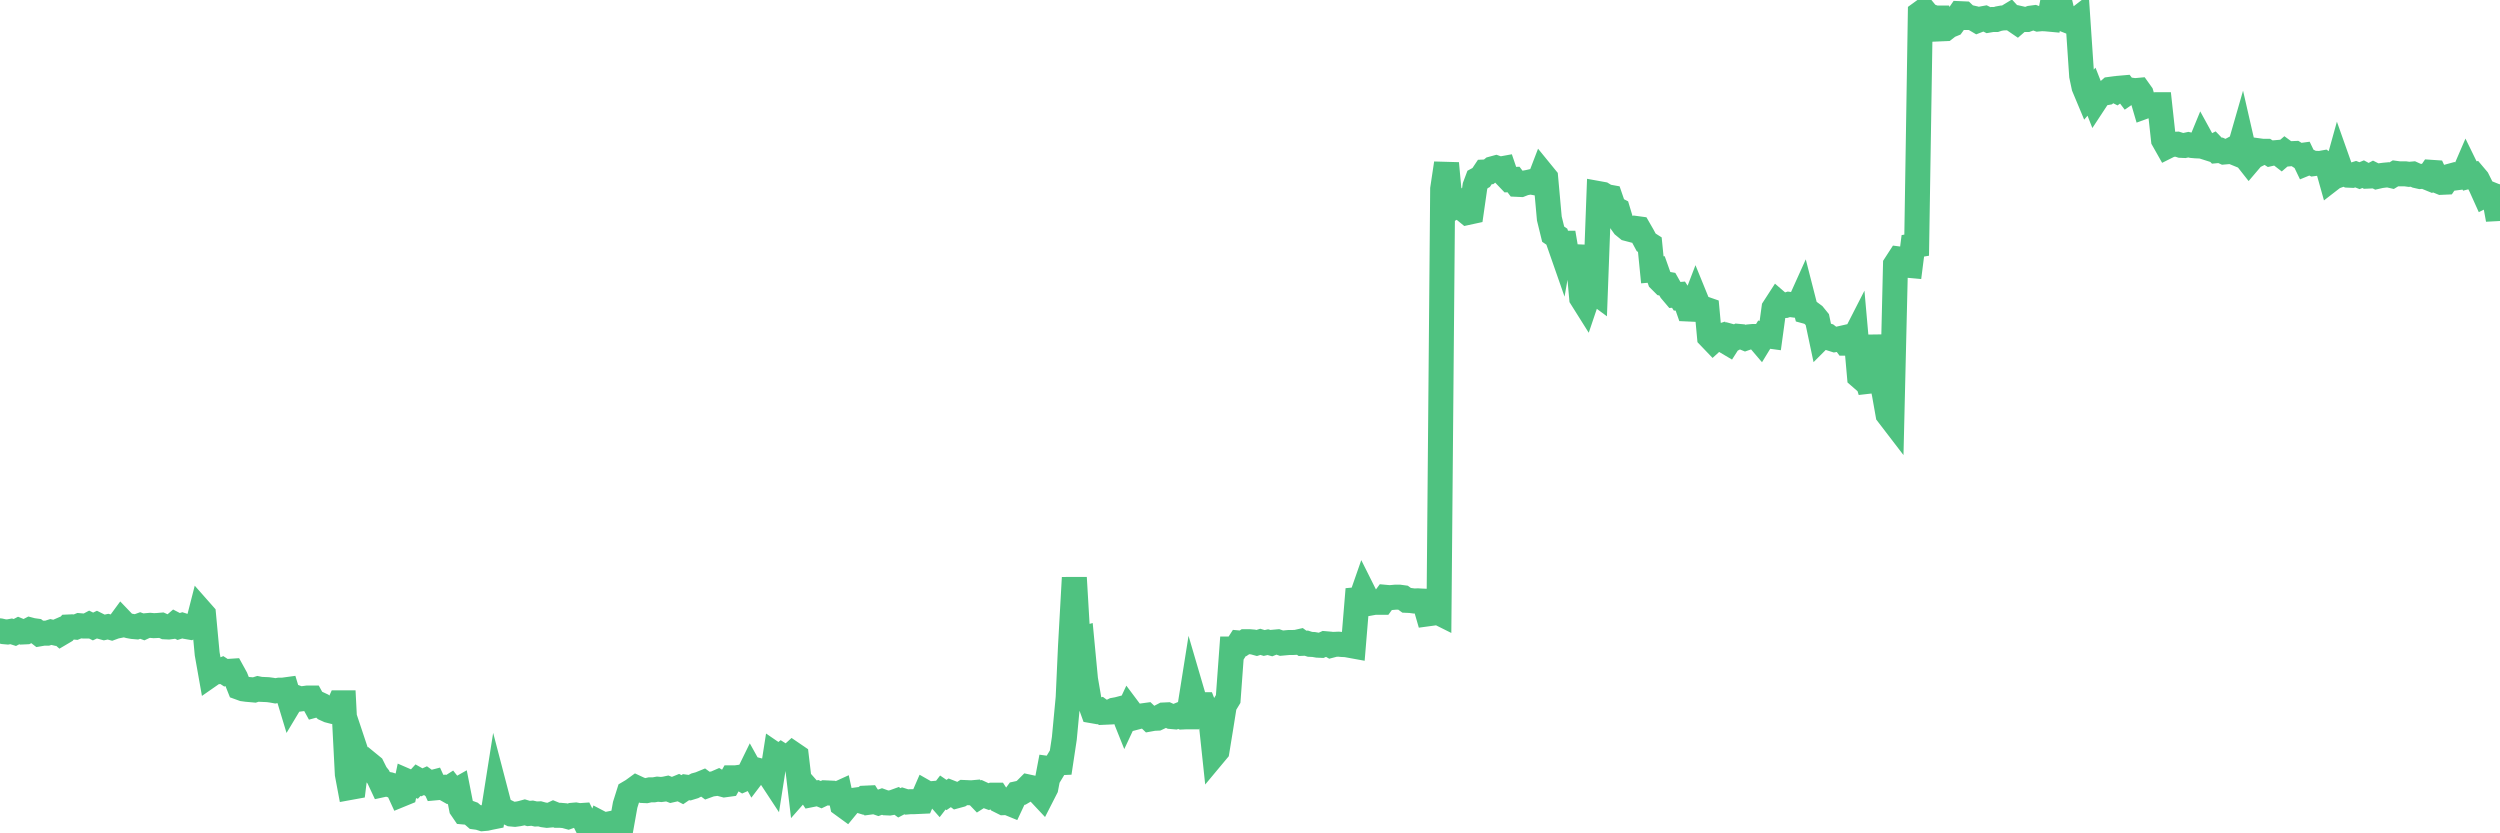 <?xml version="1.0"?><svg width="150px" height="50px" xmlns="http://www.w3.org/2000/svg" xmlns:xlink="http://www.w3.org/1999/xlink"> <polyline fill="none" stroke="#4fc280" stroke-width="1.5px" stroke-linecap="round" stroke-miterlimit="5" points="0.00,37.85 0.22,37.90 0.45,37.92 0.67,37.88 0.89,37.95 1.12,37.83 1.34,37.92 1.56,37.91 1.79,37.79 1.94,37.83 2.16,37.86 2.38,38.03 2.61,37.99 2.83,37.99 3.05,37.92 3.27,37.97 3.50,37.87 3.65,38.00 3.87,37.87 4.09,37.62 4.32,37.61 4.54,37.63 4.76,37.54 4.99,37.56 5.21,37.56 5.36,37.48 5.58,37.59 5.81,37.48 6.03,37.59 6.25,37.65 6.48,37.60 6.70,37.66 6.92,37.58 7.07,37.55 7.29,37.25 7.52,37.49 7.74,37.55 7.96,37.59 8.19,37.61 8.41,37.53 8.63,37.61 8.78,37.54 9.01,37.52 9.23,37.54 9.45,37.53 9.68,37.51 9.90,37.61 10.12,37.62 10.35,37.59 10.49,37.47 10.72,37.59 10.94,37.52 11.16,37.59 11.39,37.63 11.61,37.51 11.83,37.60 12.06,36.70 12.21,36.87 12.43,39.23 12.65,40.47 12.88,40.31 13.10,40.30 13.32,40.21 13.55,40.36 13.77,40.28 13.92,40.27 14.14,40.67 14.37,41.25 14.59,41.33 14.81,41.36 15.04,41.38 15.26,41.40 15.48,41.33 15.63,41.36 15.85,41.37 16.08,41.38 16.30,41.41 16.52,41.45 16.75,41.41 16.97,41.41 17.19,41.38 17.42,42.14 17.57,41.89 17.79,41.86 18.01,41.94 18.24,41.91 18.46,41.88 18.68,41.88 18.91,42.30 19.13,42.24 19.28,42.31 19.50,42.52 19.72,42.62 19.95,42.68 20.17,42.66 20.39,42.17 20.62,42.17 20.84,46.45 20.99,47.25 21.21,47.21 21.44,45.35 21.66,46.01 21.88,46.02 22.11,45.81 22.33,45.99 22.55,46.43 22.70,46.62 22.92,47.09 23.15,47.04 23.37,47.08 23.59,47.15 23.82,47.20 24.04,47.68 24.26,47.59 24.41,46.87 24.64,46.97 24.86,47.05 25.08,46.81 25.31,46.94 25.53,46.84 25.75,47.00 25.98,46.94 26.13,47.27 26.35,47.25 26.57,47.24 26.80,47.37 27.02,47.23 27.24,47.51 27.47,47.38 27.69,48.50 27.84,48.72 28.06,48.74 28.28,48.82 28.51,49.02 28.73,49.05 28.95,49.12 29.18,49.10 29.40,49.05 29.55,49.02 29.77,47.63 30.00,48.51 30.22,48.62 30.44,48.73 30.67,48.84 30.89,48.86 31.11,48.83 31.26,48.80 31.48,48.74 31.71,48.81 31.93,48.79 32.15,48.84 32.38,48.83 32.60,48.89 32.82,48.92 33.05,48.90 33.20,48.83 33.42,48.92 33.64,48.92 33.87,48.94 34.09,49.00 34.31,48.92 34.54,48.90 34.76,48.94 34.91,48.93 35.13,49.37 35.35,49.35 35.58,49.46 35.80,50.00 36.02,49.39 36.25,49.51 36.47,49.45 36.62,49.42 36.84,49.53 37.07,49.44 37.29,49.52 37.51,48.29 37.74,47.56 37.96,47.43 38.18,47.27 38.33,47.34 38.56,47.43 38.78,47.44 39.00,47.39 39.23,47.39 39.45,47.35 39.67,47.37 39.90,47.34 40.04,47.31 40.27,47.40 40.49,47.35 40.71,47.26 40.94,47.38 41.16,47.23 41.38,47.26 41.61,47.19 41.76,47.11 41.98,47.05 42.20,46.96 42.43,47.13 42.65,47.05 42.87,47.02 43.10,46.92 43.32,47.05 43.47,47.09 43.69,47.06 43.91,46.67 44.14,46.67 44.36,46.64 44.58,46.77 44.81,46.67 45.03,46.22 45.18,46.49 45.40,46.20 45.63,46.26 45.85,46.36 46.07,46.35 46.30,46.70 46.52,45.30 46.74,45.45 46.89,45.33 47.11,45.47 47.34,45.43 47.56,45.23 47.78,45.38 48.01,47.33 48.23,47.08 48.45,47.33 48.68,47.68 48.83,47.65 49.05,47.59 49.27,47.68 49.50,47.57 49.72,47.58 49.94,47.59 50.17,47.68 50.39,47.58 50.54,48.27 50.76,48.43 50.99,48.15 51.21,48.02 51.43,47.99 51.66,48.06 51.88,47.89 52.10,47.88 52.25,48.12 52.47,48.09 52.70,48.17 52.92,48.09 53.14,48.17 53.37,48.18 53.59,48.14 53.81,48.06 53.96,48.17 54.19,48.05 54.41,48.12 54.63,48.10 54.86,48.10 55.08,48.09 55.30,48.08 55.53,47.55 55.67,47.63 55.90,47.62 56.12,47.60 56.34,47.85 56.57,47.55 56.79,47.70 57.01,47.55 57.24,47.64 57.39,47.75 57.61,47.69 57.83,47.55 58.06,47.56 58.28,47.57 58.50,47.55 58.73,47.79 58.95,47.65 59.10,47.72 59.32,47.80 59.54,47.71 59.77,47.71 59.99,48.05 60.21,48.16 60.44,48.15 60.66,48.24 60.81,47.92 61.03,47.62 61.26,47.57 61.48,47.44 61.70,47.22 61.93,47.27 62.15,47.36 62.37,47.57 62.52,47.73 62.75,47.28 62.97,46.12 63.19,46.15 63.42,45.77 63.64,45.76 63.86,44.30 64.09,41.86 64.23,38.78 64.46,34.66 64.68,38.40 64.90,38.34 65.13,40.76 65.35,42.04 65.57,42.65 65.80,42.69 66.02,42.63 66.17,42.74 66.39,42.73 66.62,42.72 66.84,42.61 67.06,42.57 67.29,42.51 67.51,43.06 67.73,42.59 67.88,42.79 68.10,43.05 68.33,42.99 68.55,42.95 68.77,42.92 69.00,43.14 69.22,43.10 69.44,43.09 69.59,43.02 69.82,42.90 70.04,42.89 70.26,42.99 70.49,43.01 70.71,42.92 70.93,43.02 71.16,43.01 71.30,43.01 71.53,41.56 71.75,42.31 71.97,42.28 72.20,42.28 72.42,42.85 72.64,43.07 72.87,45.23 73.02,45.05 73.24,43.70 73.46,42.32 73.69,41.94 73.91,38.94 74.13,38.94 74.36,38.58 74.58,38.60 74.73,38.50 74.95,38.50 75.18,38.52 75.40,38.58 75.62,38.51 75.85,38.58 76.07,38.53 76.29,38.59 76.44,38.53 76.66,38.51 76.89,38.59 77.11,38.57 77.33,38.55 77.56,38.55 77.78,38.54 78.00,38.49 78.15,38.60 78.38,38.59 78.60,38.66 78.82,38.67 79.05,38.71 79.27,38.72 79.49,38.62 79.72,38.64 79.86,38.72 80.09,38.66 80.31,38.65 80.53,38.67 80.76,38.68 80.98,38.72 81.20,38.76 81.43,35.98 81.65,35.96 81.80,35.53 82.02,35.97 82.25,36.18 82.47,36.14 82.69,36.14 82.92,36.14 83.14,35.84 83.36,35.86 83.51,35.85 83.73,35.83 83.96,35.83 84.18,35.86 84.40,36.02 84.63,36.03 84.85,36.06 85.07,36.05 85.22,36.06 85.45,36.07 85.67,36.83 85.89,36.80 86.12,36.66 86.34,36.77 86.56,11.33 86.79,9.80 86.94,11.41 87.16,12.04 87.38,12.34 87.61,12.21 87.83,12.57 88.05,12.75 88.28,12.70 88.50,11.17 88.65,10.77 88.87,10.65 89.09,10.32 89.32,10.31 89.54,10.13 89.76,10.07 89.99,10.15 90.21,10.11 90.36,10.55 90.58,10.78 90.81,10.77 91.03,11.06 91.25,11.07 91.48,10.98 91.70,10.94 91.92,10.89 92.07,10.96 92.29,11.00 92.52,10.40 92.74,10.67 92.96,13.11 93.19,14.05 93.41,14.20 93.63,14.83 93.78,13.97 94.01,15.32 94.23,15.39 94.45,15.40 94.68,15.41 94.90,17.88 95.12,18.23 95.35,17.55 95.49,17.36 95.72,17.53 95.94,11.62 96.16,11.66 96.39,11.80 96.61,11.84 96.83,12.48 97.06,12.60 97.28,13.33 97.43,13.54 97.65,13.72 97.88,13.78 98.10,13.70 98.32,13.73 98.55,14.13 98.77,14.54 98.99,14.68 99.14,16.19 99.37,16.17 99.59,16.79 99.81,17.01 100.04,17.05 100.26,17.44 100.48,17.70 100.71,17.68 100.85,17.90 101.08,17.91 101.30,18.54 101.52,18.55 101.75,17.95 101.97,18.49 102.19,18.50 102.42,18.58 102.57,20.20 102.79,20.43 103.01,20.23 103.24,20.16 103.46,20.43 103.68,20.56 103.91,20.20 104.13,20.26 104.28,20.18 104.50,20.20 104.72,20.29 104.95,20.21 105.17,20.19 105.39,20.19 105.62,20.46 105.84,20.10 105.99,20.14 106.21,20.17 106.44,18.49 106.66,18.15 106.88,18.34 107.11,18.33 107.33,18.26 107.55,18.29 107.70,18.31 107.92,18.33 108.15,17.82 108.37,18.68 108.59,18.74 108.82,18.91 109.04,19.18 109.26,20.22 109.41,20.07 109.64,20.14 109.86,20.31 110.08,20.38 110.31,20.34 110.53,20.29 110.75,20.59 110.98,20.59 111.13,20.53 111.35,20.10 111.57,22.58 111.80,22.78 112.02,22.76 112.24,23.48 112.47,20.13 112.69,22.43 112.91,22.91 113.06,23.62 113.28,24.86 113.51,25.16 113.73,15.88 113.95,15.54 114.18,15.57 114.40,15.91 114.62,15.93 114.77,14.75 115.00,14.71 115.22,0.80 115.44,0.64 115.67,0.92 115.89,1.00 116.11,1.08 116.34,1.08 116.48,1.73 116.71,1.72 116.93,1.55 117.15,1.46 117.38,1.14 117.60,0.82 117.82,0.83 118.05,1.05 118.20,1.05 118.42,1.10 118.64,1.23 118.87,1.14 119.09,1.10 119.31,1.21 119.54,1.17 119.76,1.17 119.91,1.12 120.13,1.08 120.35,1.07 120.58,0.93 120.80,1.17 121.02,1.32 121.25,1.12 121.47,1.17 121.62,1.17 121.84,1.09 122.07,1.06 122.29,1.14 122.51,1.12 122.74,1.13 122.96,1.15 123.18,0.00 123.33,0.00 123.56,0.01 123.78,0.93 124.00,1.22 124.23,1.31 124.45,1.30 124.67,1.13 124.90,4.55 125.04,5.21 125.27,5.76 125.49,5.50 125.71,6.06 125.94,5.71 126.16,5.60 126.38,5.56 126.61,5.36 126.76,5.34 126.98,5.45 127.20,5.29 127.43,5.27 127.65,5.56 127.87,5.41 128.10,5.44 128.32,5.42 128.47,5.63 128.69,6.38 128.91,6.30 129.14,6.31 129.36,6.28 129.58,6.28 129.81,8.39 130.03,8.78 130.25,8.67 130.40,8.66 130.63,8.65 130.85,8.72 131.07,8.73 131.30,8.68 131.52,8.73 131.74,8.75 131.97,8.76 132.11,8.42 132.34,8.84 132.56,8.91 132.78,8.80 133.01,9.04 133.23,9.02 133.45,9.12 133.68,9.10 133.83,9.02 134.05,9.15 134.27,9.24 134.50,8.44 134.72,9.40 134.94,9.68 135.17,9.41 135.39,9.30 135.54,9.05 135.76,9.08 135.99,9.08 136.21,9.22 136.43,9.17 136.66,9.15 136.88,9.32 137.10,9.13 137.25,9.24 137.47,9.22 137.70,9.21 137.92,9.35 138.14,9.32 138.37,9.80 138.59,9.71 138.81,9.82 138.96,9.80 139.19,9.81 139.41,9.77 139.63,9.93 139.86,10.75 140.08,10.58 140.30,9.79 140.53,10.44 140.67,10.39 140.90,10.51 141.12,10.52 141.34,10.45 141.57,10.54 141.79,10.45 142.01,10.57 142.24,10.56 142.39,10.48 142.61,10.59 142.83,10.54 143.06,10.51 143.28,10.49 143.50,10.54 143.73,10.40 143.95,10.43 144.10,10.43 144.32,10.43 144.54,10.46 144.77,10.44 144.99,10.54 145.21,10.59 145.44,10.57 145.66,10.66 145.88,10.34 146.03,10.35 146.26,10.85 146.48,10.94 146.70,10.93 146.93,10.59 147.15,10.53 147.37,10.67 147.60,10.64 147.75,10.62 147.97,10.11 148.19,10.56 148.42,10.50 148.64,10.76 148.86,11.20 149.09,11.71 149.31,11.60 149.46,11.66 149.68,11.97 149.90,13.17 150.00,11.80 "/></svg>